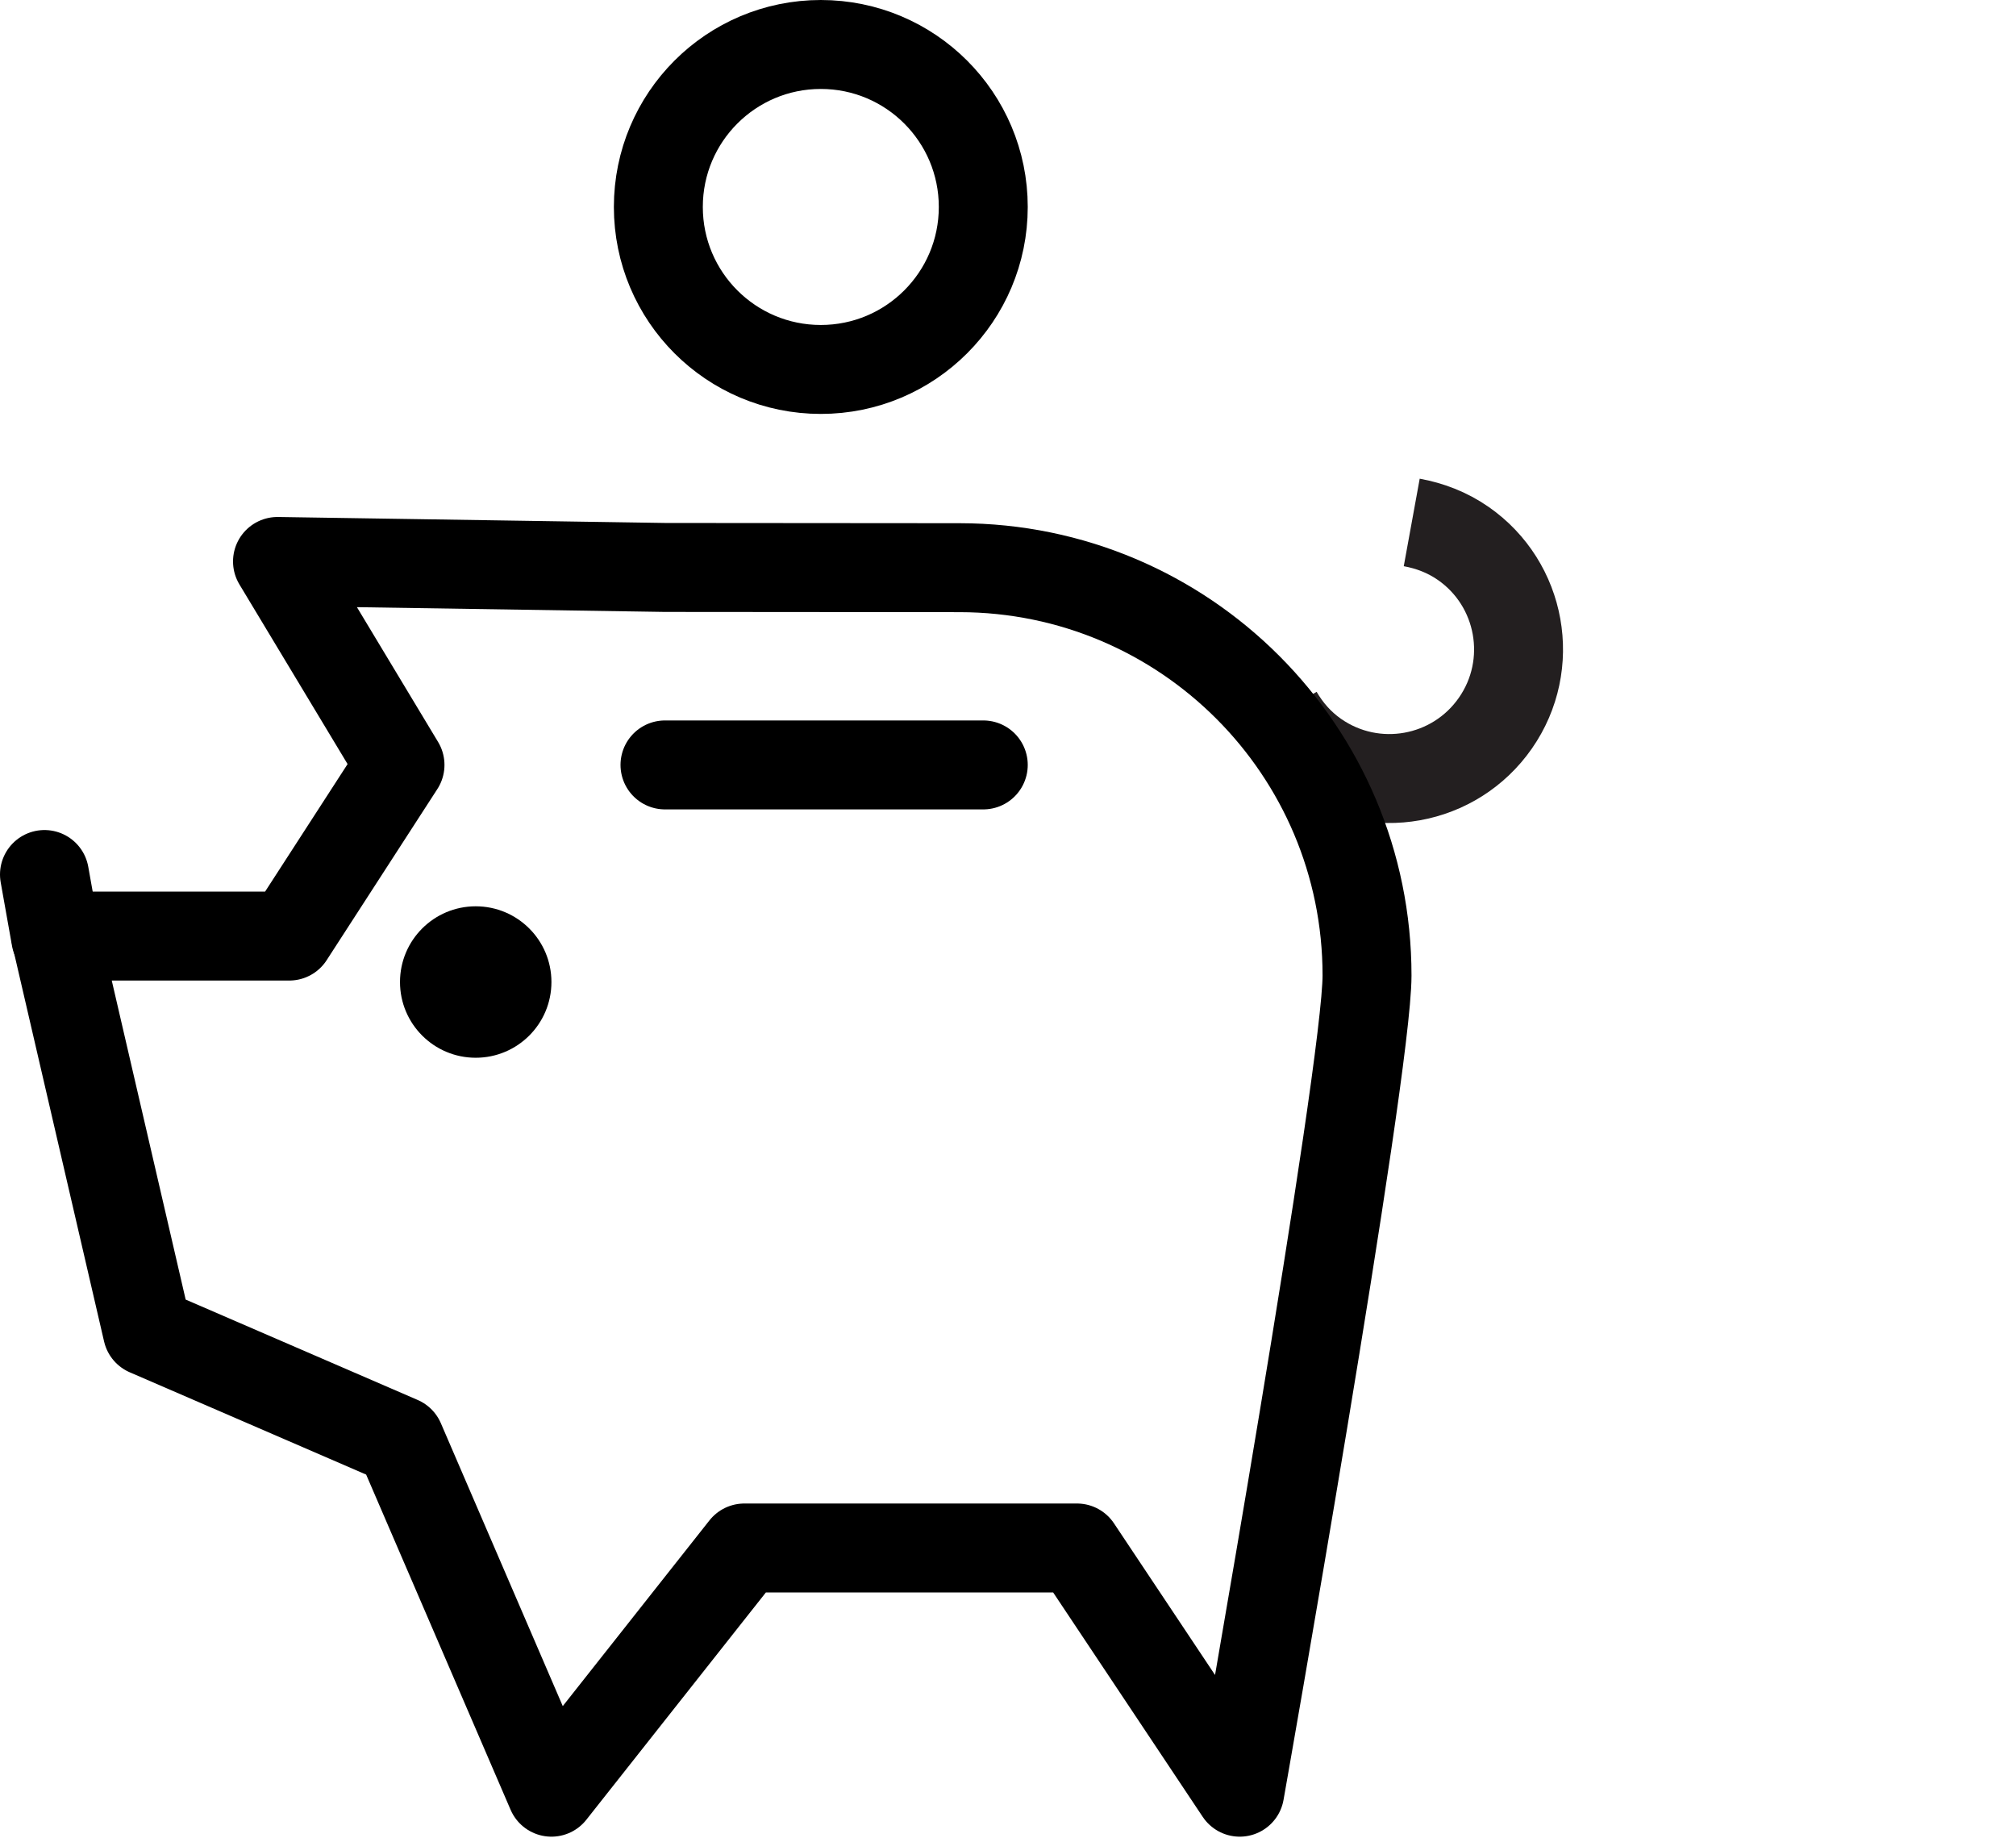 <?xml version="1.0" encoding="UTF-8" standalone="no"?><!DOCTYPE svg PUBLIC "-//W3C//DTD SVG 1.1//EN" "http://www.w3.org/Graphics/SVG/1.1/DTD/svg11.dtd"><svg width="100%" height="100%" viewBox="0 0 34 31" version="1.1" xmlns="http://www.w3.org/2000/svg" xmlns:xlink="http://www.w3.org/1999/xlink" xml:space="preserve" xmlns:serif="http://www.serif.com/" style="fill-rule:evenodd;clip-rule:evenodd;stroke-miterlimit:10;"><g><path d="M21.557,12.044c0.155,0.266 0.362,0.506 0.632,0.694c0.986,0.687 2.343,0.444 3.031,-0.544c0.687,-0.986 0.444,-2.344 -0.542,-3.03c-0.27,-0.188 -0.567,-0.299 -0.869,-0.354" style="fill:none;fill-rule:nonzero;stroke:#231f20;stroke-width:1.5px;"/><path d="M11.215,12.899l5.368,0" style="fill:none;fill-rule:nonzero;stroke:#000;stroke-width:1.5px;stroke-linecap:round;stroke-linejoin:round;"/><ellipse cx="8.023" cy="16.56" rx="1.277" ry="1.277"/><path d="M4.879,15.785l1.867,-2.886l-2.066,-3.431l6.535,0.101c0,0 3.77,0.002 4.97,0.004c3.796,0.004 6.87,3.081 6.87,6.876c0,1.639 -2.147,13.773 -2.147,13.773l-2.745,-4.118l-5.61,0l-3.253,4.118l-2.554,-5.926l-4.26,-1.843l-1.545,-6.668l3.938,0Z" style="fill:none;fill-rule:nonzero;stroke:#000;stroke-width:1.5px;stroke-linecap:round;stroke-linejoin:round;"/><path d="M0.75,14.747l0.191,1.072" style="fill:none;fill-rule:nonzero;stroke:#000;stroke-width:1.5px;stroke-linecap:round;stroke-linejoin:round;"/><circle cx="13.843" cy="3.49" r="2.74" style="fill:none;stroke:#000;stroke-width:1.5px;stroke-linecap:round;stroke-linejoin:round;"/></g></svg>